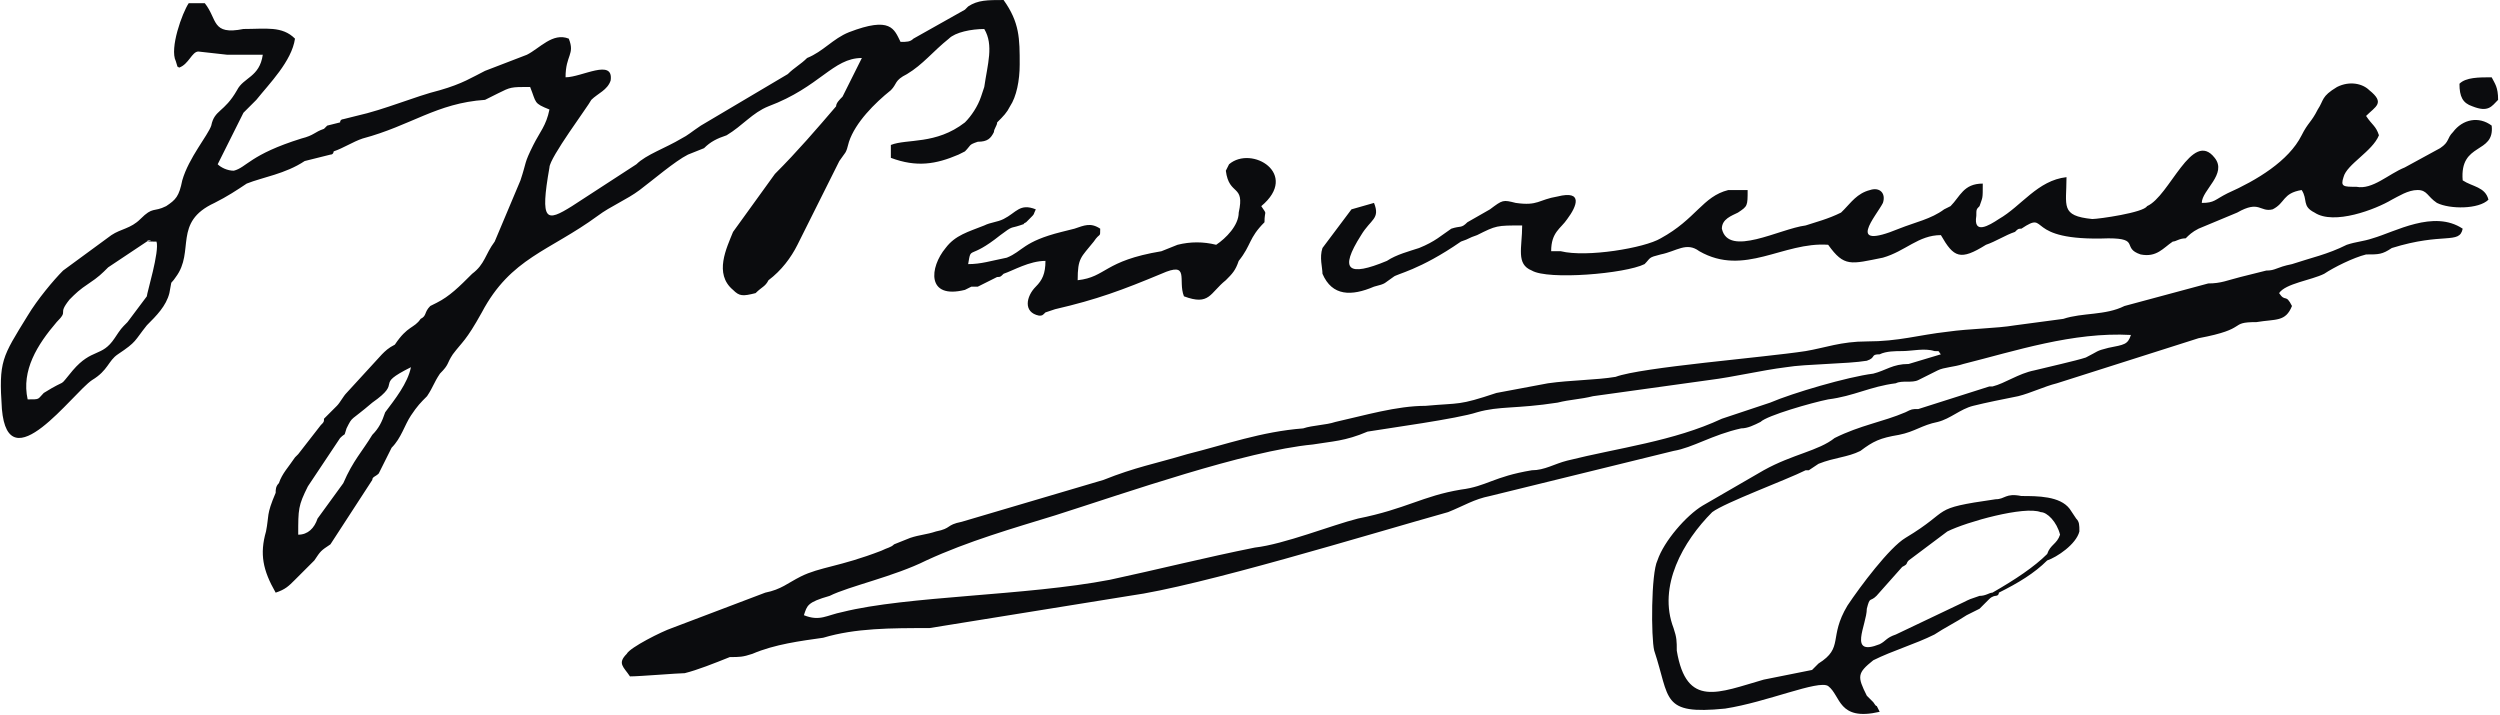 <?xml version="1.0" encoding="UTF-8"?>
<!DOCTYPE svg PUBLIC "-//W3C//DTD SVG 1.1//EN" "http://www.w3.org/Graphics/SVG/1.1/DTD/svg11.dtd">
<!-- Creator: CorelDRAW X8 -->
<svg xmlns="http://www.w3.org/2000/svg" xml:space="preserve" width="937px" height="268px" version="1.1" style="shape-rendering:geometricPrecision; text-rendering:geometricPrecision; image-rendering:optimizeQuality; fill-rule:evenodd; clip-rule:evenodd"
viewBox="0 0 775 222"
 xmlns:xlink="http://www.w3.org/1999/xlink">
 <defs>
  <style type="text/css">
   <![CDATA[
    .fil0 {fill:#0B0C0E}
   ]]>
  </style>
 </defs>
 <g id="Warstwa_x0020_1">
  <path class="fil0" d="M249 191c1,-3 1,-4 8,-6 6,-3 20,-6 30,-11 13,-6 27,-10 40,-14 22,-7 59,-20 80,-22 6,-1 10,-1 17,-4 6,-1 28,-4 34,-6 7,-2 12,-1 25,-3 4,-1 7,-1 11,-2l36 -5c8,-1 16,-3 24,-4 6,-1 19,-1 25,-2 3,-1 1,-2 4,-2 2,-1 5,-1 7,-1 3,0 7,-1 10,0 2,0 1,0 2,1 0,0 0,0 0,0l-10 3c-5,0 -7,2 -11,3 -8,1 -25,6 -32,9l-15 5c-15,7 -32,9 -48,13 -4,1 -7,3 -11,3 -12,2 -14,5 -22,6 -12,2 -17,6 -32,9 -8,2 -23,8 -32,9 -15,3 -31,7 -45,10 -26,5 -63,5 -83,10 -5,1 -7,3 -12,1zm386 -19c-4,4 -10,8 -17,12 -1,0 -2,1 -4,1 -3,1 -3,1 -5,2l-21 10c-3,1 -3,2 -5,3 -10,4 -4,-6 -4,-11 1,-4 1,-2 3,-4l8 -9c2,-1 1,-1 2,-2l12 -9c6,-3 24,-8 29,-6 2,0 5,3 6,7 -1,3 -3,3 -4,6zm-15 12c6,-3 11,-6 15,-10l0 0c3,-1 9,-5 10,-9 0,-2 0,-3 -1,-4l-2 -3c-3,-4 -10,-4 -15,-4 -5,-1 -5,1 -8,1 -21,3 -13,3 -28,12 -5,3 -14,15 -18,21 -6,10 -1,13 -9,18 0,0 -1,1 -2,2l-15 3c-14,4 -24,9 -27,-9 0,-3 0,-4 -1,-7 -5,-13 3,-27 12,-36 4,-3 23,-10 29,-13 1,0 1,0 1,0l3 -2c5,-2 9,-2 13,-4 4,-3 6,-4 12,-5 5,-1 7,-3 12,-4 4,-1 7,-4 11,-5 4,-1 9,-2 14,-3 4,-1 8,-3 12,-4l44 -14c16,-3 9,-5 18,-5 6,-1 9,0 11,-5 -2,-4 -2,-1 -4,-4 2,-3 10,-4 14,-6 3,-2 9,-5 13,-6 4,0 5,0 8,-2 16,-5 21,-1 22,-6 -9,-6 -21,1 -28,3 -3,1 -5,1 -8,2 -6,3 -11,4 -17,6 -5,1 -5,2 -8,2l-8 2c-4,1 -6,2 -10,2l-26 7c-6,3 -13,2 -19,4l-15 2c-6,1 -14,1 -21,2 -9,1 -15,3 -25,3 -8,0 -13,2 -19,3 -13,2 -51,5 -59,8 -6,1 -14,1 -21,2l-16 3c-12,4 -11,3 -22,4 -9,0 -19,3 -28,5 -3,1 -7,1 -10,2 -13,1 -24,5 -36,8 -10,3 -16,4 -26,8l-44 13c-5,1 -3,2 -8,3 -3,1 -5,1 -8,2l-5 2c-1,1 -2,1 -4,2 -13,5 -19,5 -25,8 -4,2 -6,4 -11,5l-29 11c-3,1 -13,6 -14,8 -3,3 -1,4 1,7 3,0 15,-1 17,-1 4,-1 9,-3 14,-5 3,0 4,0 7,-1 7,-3 15,-4 22,-5 10,-3 21,-3 33,-3l62 -10c22,-3 74,-19 99,-26 5,-2 8,-4 13,-5l57 -14c6,-1 12,-5 21,-7 2,0 4,-1 6,-2 2,-2 16,-6 21,-7 8,-1 13,-4 21,-5 2,-1 5,0 7,-1 2,-1 4,-2 6,-3 2,-1 5,-1 8,-2 16,-4 34,-10 52,-9 -1,3 -2,3 -7,4 -4,1 -3,1 -7,3 -3,1 -12,3 -16,4 -5,1 -9,4 -13,5l-1 0 -22 7c-2,0 -2,0 -4,1 -7,3 -14,4 -22,8 -5,4 -13,5 -22,10l-19 11c-5,3 -12,11 -14,17 -2,4 -2,24 -1,28 5,15 2,20 22,18 13,-2 29,-9 32,-7 4,3 3,11 16,8 -2,-4 0,0 -2,-3 -1,-1 -1,-1 -2,-2 -3,-6 -3,-7 2,-11 6,-3 13,-5 19,-8 3,-2 7,-4 10,-6l2 -1c2,-1 0,0 2,-1l3 -3c1,-1 2,-1 2,-1 0,0 0,0 0,0l0 0c0,0 1,0 1,-1 0,0 0,0 0,0zm143 -158c0,4 1,6 4,7 5,2 6,0 8,-2 0,-4 -1,-5 -2,-7 -4,0 -8,0 -10,2zm-379 55c4,-5 3,-7 8,-12 0,-4 1,-2 -1,-5 12,-10 -3,-19 -10,-13l-1 2c1,8 6,4 4,13 0,4 -4,8 -7,10 -4,-1 -8,-1 -12,0l-5 2c-18,3 -17,8 -26,9 0,-7 1,-7 5,-12 2,-3 2,-1 2,-4 -3,-2 -5,-1 -8,0l-4 1c-12,3 -12,6 -17,8 -5,1 -8,2 -12,2 1,-6 0,-1 10,-9 4,-3 3,-2 6,-3 3,-1 0,0 2,-1 0,0 1,-1 1,-1 2,-2 1,-1 2,-3 -5,-2 -6,1 -10,3 -2,1 -4,1 -6,2 -5,2 -9,3 -12,7 -5,6 -6,16 6,13l2 -1c1,0 2,0 2,0l6 -3c1,0 1,0 2,-1 3,-1 8,-4 13,-4 0,4 -1,6 -3,8 -3,3 -4,8 1,9 1,0 1,0 2,-1l3 -1c13,-3 21,-6 33,-11 9,-4 5,2 7,7 8,3 8,-1 13,-5 2,-2 3,-3 4,-6zm350 -45c3,-3 6,-4 1,-8 -2,-2 -6,-3 -10,-1 -5,3 -4,4 -6,7 -2,4 -3,4 -5,8 -4,8 -14,14 -23,18 -4,2 -4,3 -8,3 0,-4 8,-9 4,-14 -7,-9 -14,12 -21,15 -1,2 -15,4 -17,4 -10,-1 -8,-4 -8,-13 -9,1 -14,9 -21,13 -3,2 -8,5 -7,-1 0,-2 0,-2 1,-3 1,-3 1,-2 1,-7 -6,0 -7,4 -10,7l-2 1c-4,3 -9,4 -14,6 -17,7 -7,-4 -5,-8 1,-3 -1,-5 -4,-4 -4,1 -6,4 -8,6l-1 1c-4,2 -8,3 -11,4 -8,1 -24,10 -26,1 0,-3 3,-4 5,-5 3,-2 3,-2 3,-7 -2,0 -3,0 -6,0 -8,2 -10,9 -21,15 -5,3 -23,6 -31,4l-2 0c0,0 -1,0 -1,0 0,-6 3,-7 5,-10 3,-4 5,-9 -3,-7 -6,1 -6,3 -13,2 -4,-1 -4,-1 -8,2l-7 4c-2,2 -2,1 -5,2 -3,2 -5,4 -10,6 -3,1 -7,2 -10,4 -12,5 -15,3 -8,-8 3,-5 6,-5 4,-10l-7 2 0 0 -9 12c-1,3 0,6 0,8 3,7 9,7 16,4 4,-1 3,-1 6,-3 1,-1 8,-2 21,-11 3,-1 2,-1 5,-2 6,-3 6,-3 14,-3 0,7 -2,12 3,14 5,3 29,1 35,-2 2,-2 1,-2 5,-3 5,-1 8,-4 12,-1 14,8 26,-3 40,-2 5,7 7,6 17,4 7,-2 11,-7 18,-7 4,7 6,8 14,3 3,-1 6,-3 9,-4 1,-1 1,-1 2,-1 9,-6 0,4 27,3 10,0 4,3 10,5 5,1 7,-2 10,-4 1,0 2,-1 4,-1 1,-1 2,-2 4,-3l12 -5c7,-4 7,0 11,-1 4,-2 3,-5 9,-6 2,3 0,5 4,7 6,4 19,-1 24,-4 2,-1 5,-3 8,-3 3,0 3,2 6,4 4,2 13,2 16,-1 -1,-4 -5,-4 -8,-6 -1,-12 10,-8 9,-17 -4,-3 -9,-2 -12,2 -2,2 -1,3 -4,5l-11 6c-5,2 -10,7 -15,6 -4,0 -5,0 -4,-3 1,-4 9,-8 11,-13 -1,-3 -2,-3 -4,-6zm-642 130c0,-8 0,-9 3,-15l10 -15c2,-2 1,0 2,-3 2,-4 1,-2 8,-8 10,-7 0,-5 12,-11 -1,5 -5,10 -8,14 -1,3 -2,5 -4,7 -3,5 -6,8 -9,15l-8 11c-1,3 -3,5 -6,5zm-84 -42c-2,-9 3,-17 9,-24 4,-4 0,-2 4,-7 2,-2 3,-3 6,-5 3,-2 4,-3 6,-5l12 -8c4,-1 -3,0 2,0 0,0 1,0 1,0 1,3 -3,16 -3,17l-6 8c-2,2 -2,2 -4,5 -4,6 -7,3 -13,10 -5,6 -1,2 -9,7 -2,2 -1,2 -5,2zm271 -111c-2,-4 -3,-8 -16,-3 -5,2 -8,6 -13,8 -2,2 -4,3 -6,5l-27 16c-3,2 -4,3 -6,4 -5,3 -11,5 -14,8l-20 13c-8,5 -10,5 -7,-12 0,-3 12,-19 13,-21 2,-2 5,-3 6,-6 1,-7 -9,-1 -14,-1 0,-7 3,-7 1,-12 -5,-2 -9,3 -13,5l-13 5c-4,2 -7,4 -14,6 -8,2 -17,6 -26,8l-4 1c0,0 -1,0 -1,1l-4 1 -1 1c-3,1 -3,2 -7,3 -16,5 -17,9 -21,10 -2,0 -4,-1 -5,-2l8 -16c1,-1 3,-3 4,-4 4,-5 11,-12 12,-19 -4,-4 -9,-3 -16,-3 -10,2 -8,-3 -12,-8l-5 0c-2,3 -6,14 -4,18 1,3 0,1 1,2 3,-1 4,-5 6,-5l9 1c4,0 7,0 11,0 -1,7 -6,7 -8,11 -4,7 -7,6 -8,11 -1,3 -7,10 -9,17 -1,5 -2,6 -5,8 -4,2 -4,0 -8,4 -3,3 -6,3 -9,5l-15 11c-3,3 -8,9 -11,14 -8,13 -9,14 -8,29 2,23 22,-5 28,-9 5,-3 5,-6 8,-8 6,-4 5,-4 9,-9 3,-3 6,-6 7,-10 1,-5 0,-2 2,-5 6,-8 -1,-17 12,-23 4,-2 7,-4 10,-6 5,-2 12,-3 18,-7l8 -2c1,0 1,-1 1,-1 3,-1 6,-3 9,-4 15,-4 23,-11 38,-12l4 -2c4,-2 4,-2 10,-2 2,5 1,5 6,7 -1,5 -3,7 -5,11 -3,6 -2,5 -4,11l-8 19c-3,4 -3,7 -7,10 -4,4 -7,7 -11,9 -2,1 0,0 -2,1 -2,2 -1,3 -3,4 -2,3 -4,2 -8,8 -2,1 -3,2 -4,3l-11 12c-1,1 -2,3 -3,4 -2,2 -2,2 -4,4 0,1 0,1 -1,2l-7 9 -1 1c-2,3 -4,5 -5,8 -1,1 -1,2 -1,3 -3,7 -2,7 -3,12 -2,7 -1,12 3,19 3,-1 4,-2 6,-4l6 -6c2,-3 2,-3 5,-5l13 -20c0,-1 1,-1 2,-2l4 -8c3,-3 4,-7 6,-10 2,-3 3,-4 5,-6 2,-3 2,-4 4,-7 3,-3 2,-3 4,-6 3,-4 4,-4 9,-13 9,-17 21,-19 36,-30 4,-3 9,-5 13,-8 4,-3 11,-9 15,-11l5 -2c2,-2 4,-3 7,-4 5,-3 8,-7 13,-9 16,-6 20,-15 29,-15l-6 12c-1,1 -2,2 -2,3 -6,7 -12,14 -19,21l-13 18c-2,5 -6,13 0,18 2,2 3,2 7,1 2,-2 3,-2 4,-4 4,-3 7,-7 9,-11l13 -26c2,-3 2,-2 3,-6 2,-6 8,-12 13,-16 2,-2 1,-3 5,-5 5,-3 8,-7 13,-11 2,-2 7,-3 11,-3 3,5 1,11 0,18l-1 3c-1,3 -3,6 -5,8 -9,7 -18,5 -23,7l0 4c8,3 14,2 21,-1 2,-1 0,0 2,-1 2,-2 1,-2 4,-3 3,0 4,-1 5,-3 0,-1 1,-2 1,-3 2,-2 3,-3 4,-5 2,-3 3,-8 3,-13 0,-8 0,-13 -5,-20 -5,0 -8,0 -11,2l-1 1 -16 9c-1,1 -2,1 -4,1z"/>
 </g>
</svg>
